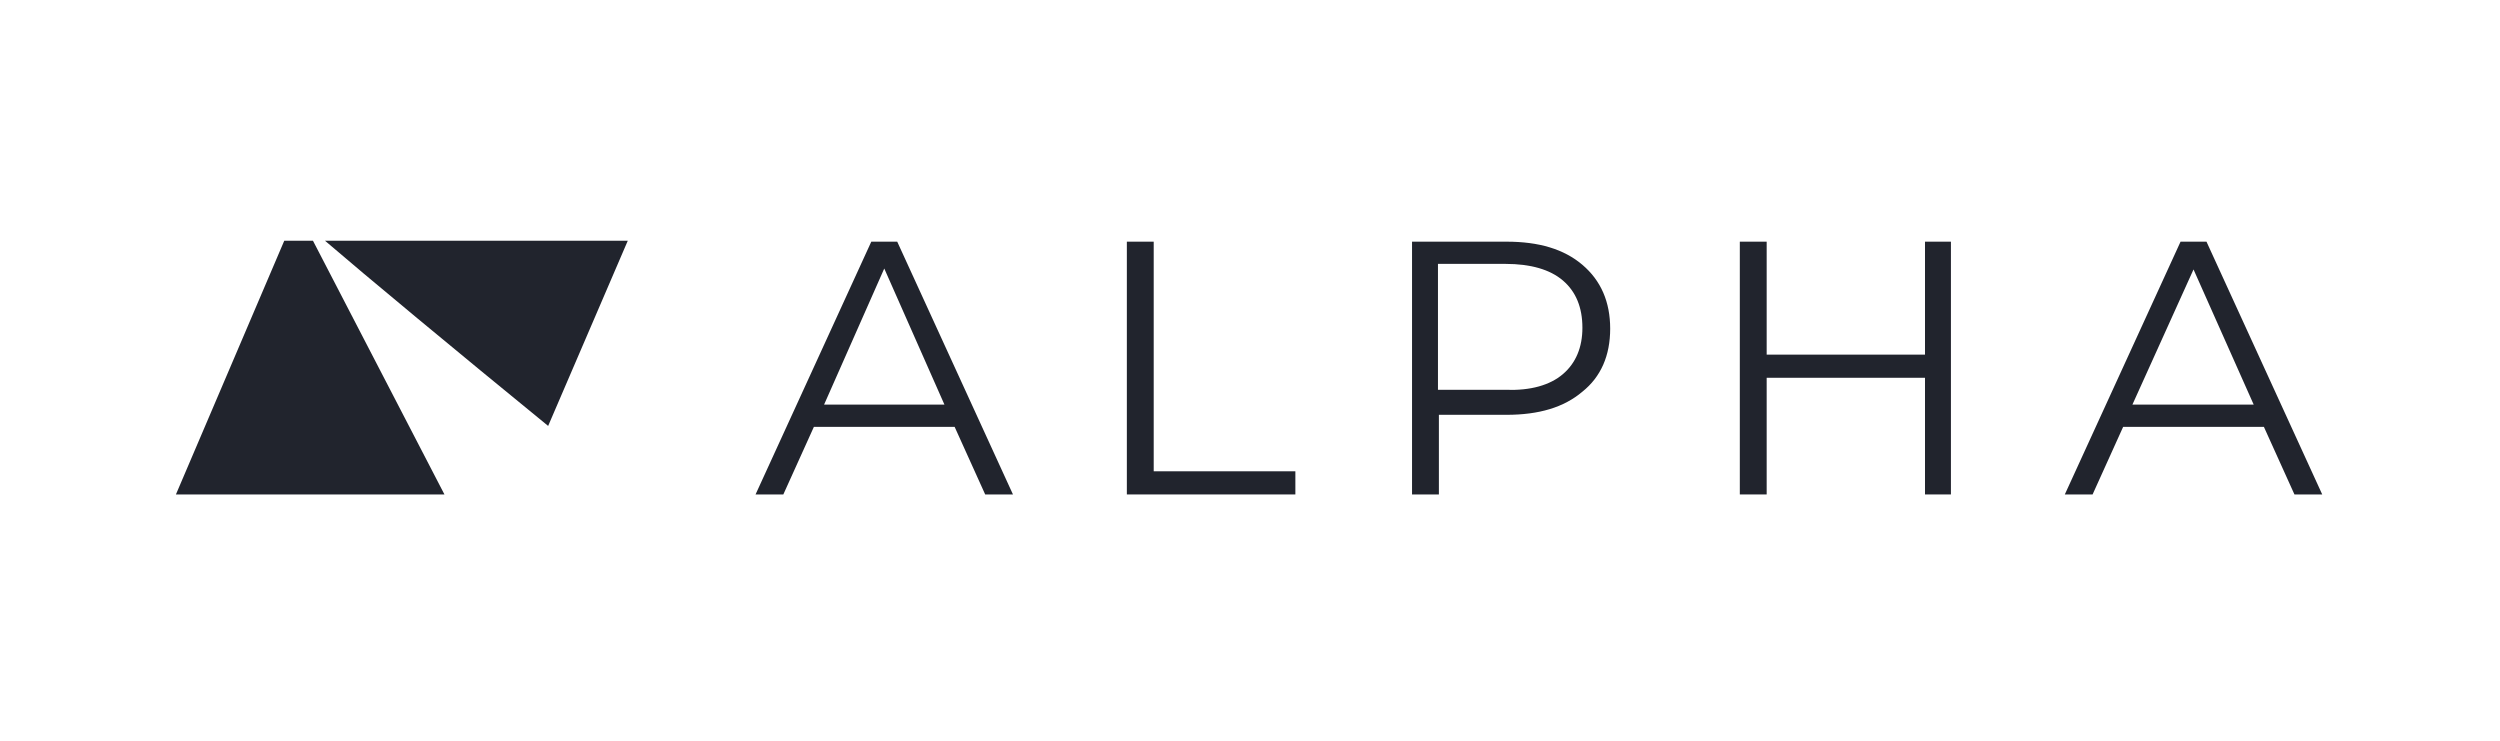 <svg width="270" height="80" viewBox="0 0 270 80" fill="none" xmlns="http://www.w3.org/2000/svg">
<path d="M103.1 46.1H87.9L84.6 53.4H81.6L94.1 26.1H96.9L109.4 53.4H106.4L103.1 46.1ZM102 43.7L95.5 29L89 43.7H102Z" fill="#21242D"/>
<path d="M121.7 26.1H124.6V50.9H139.9V53.4H121.7V26.1Z" fill="#21242D"/>
<path d="M170.9 28.6C172.9 30.3 173.9 32.6 173.9 35.5C173.9 38.4 172.9 40.7 170.9 42.3C168.9 44 166.2 44.8 162.7 44.8H155.4V53.4H152.5V26.1H162.7C166.2 26.1 168.9 26.9 170.9 28.6ZM168.8 40.4C170.2 39.2 170.9 37.5 170.9 35.4C170.9 33.2 170.2 31.5 168.8 30.3C167.4 29.1 165.3 28.5 162.6 28.5H155.3V42.1H162.6C165.3 42.2 167.4 41.6 168.8 40.4Z" fill="#21242D"/>
<path d="M210.7 26.1V53.4H207.9V40.8H190.8V53.4H187.9V26.1H190.8V38.3H207.9V26.1H210.7Z" fill="#21242D"/>
<path d="M244.5 46.1H229.3L226 53.4H223L235.5 26.1H238.3L250.8 53.4H247.8L244.5 46.1ZM243.4 43.7L236.9 29.1L230.3 43.7H243.4Z" fill="#21242D"/>
<path d="M59.2 46L67.8 26H35.1C39.4 29.7 49.4 38 59.2 46Z" fill="#21242D"/>
<path d="M33.8 26H30.7L19 53.4H48L33.8 26Z" fill="#21242D"/>
</svg>
